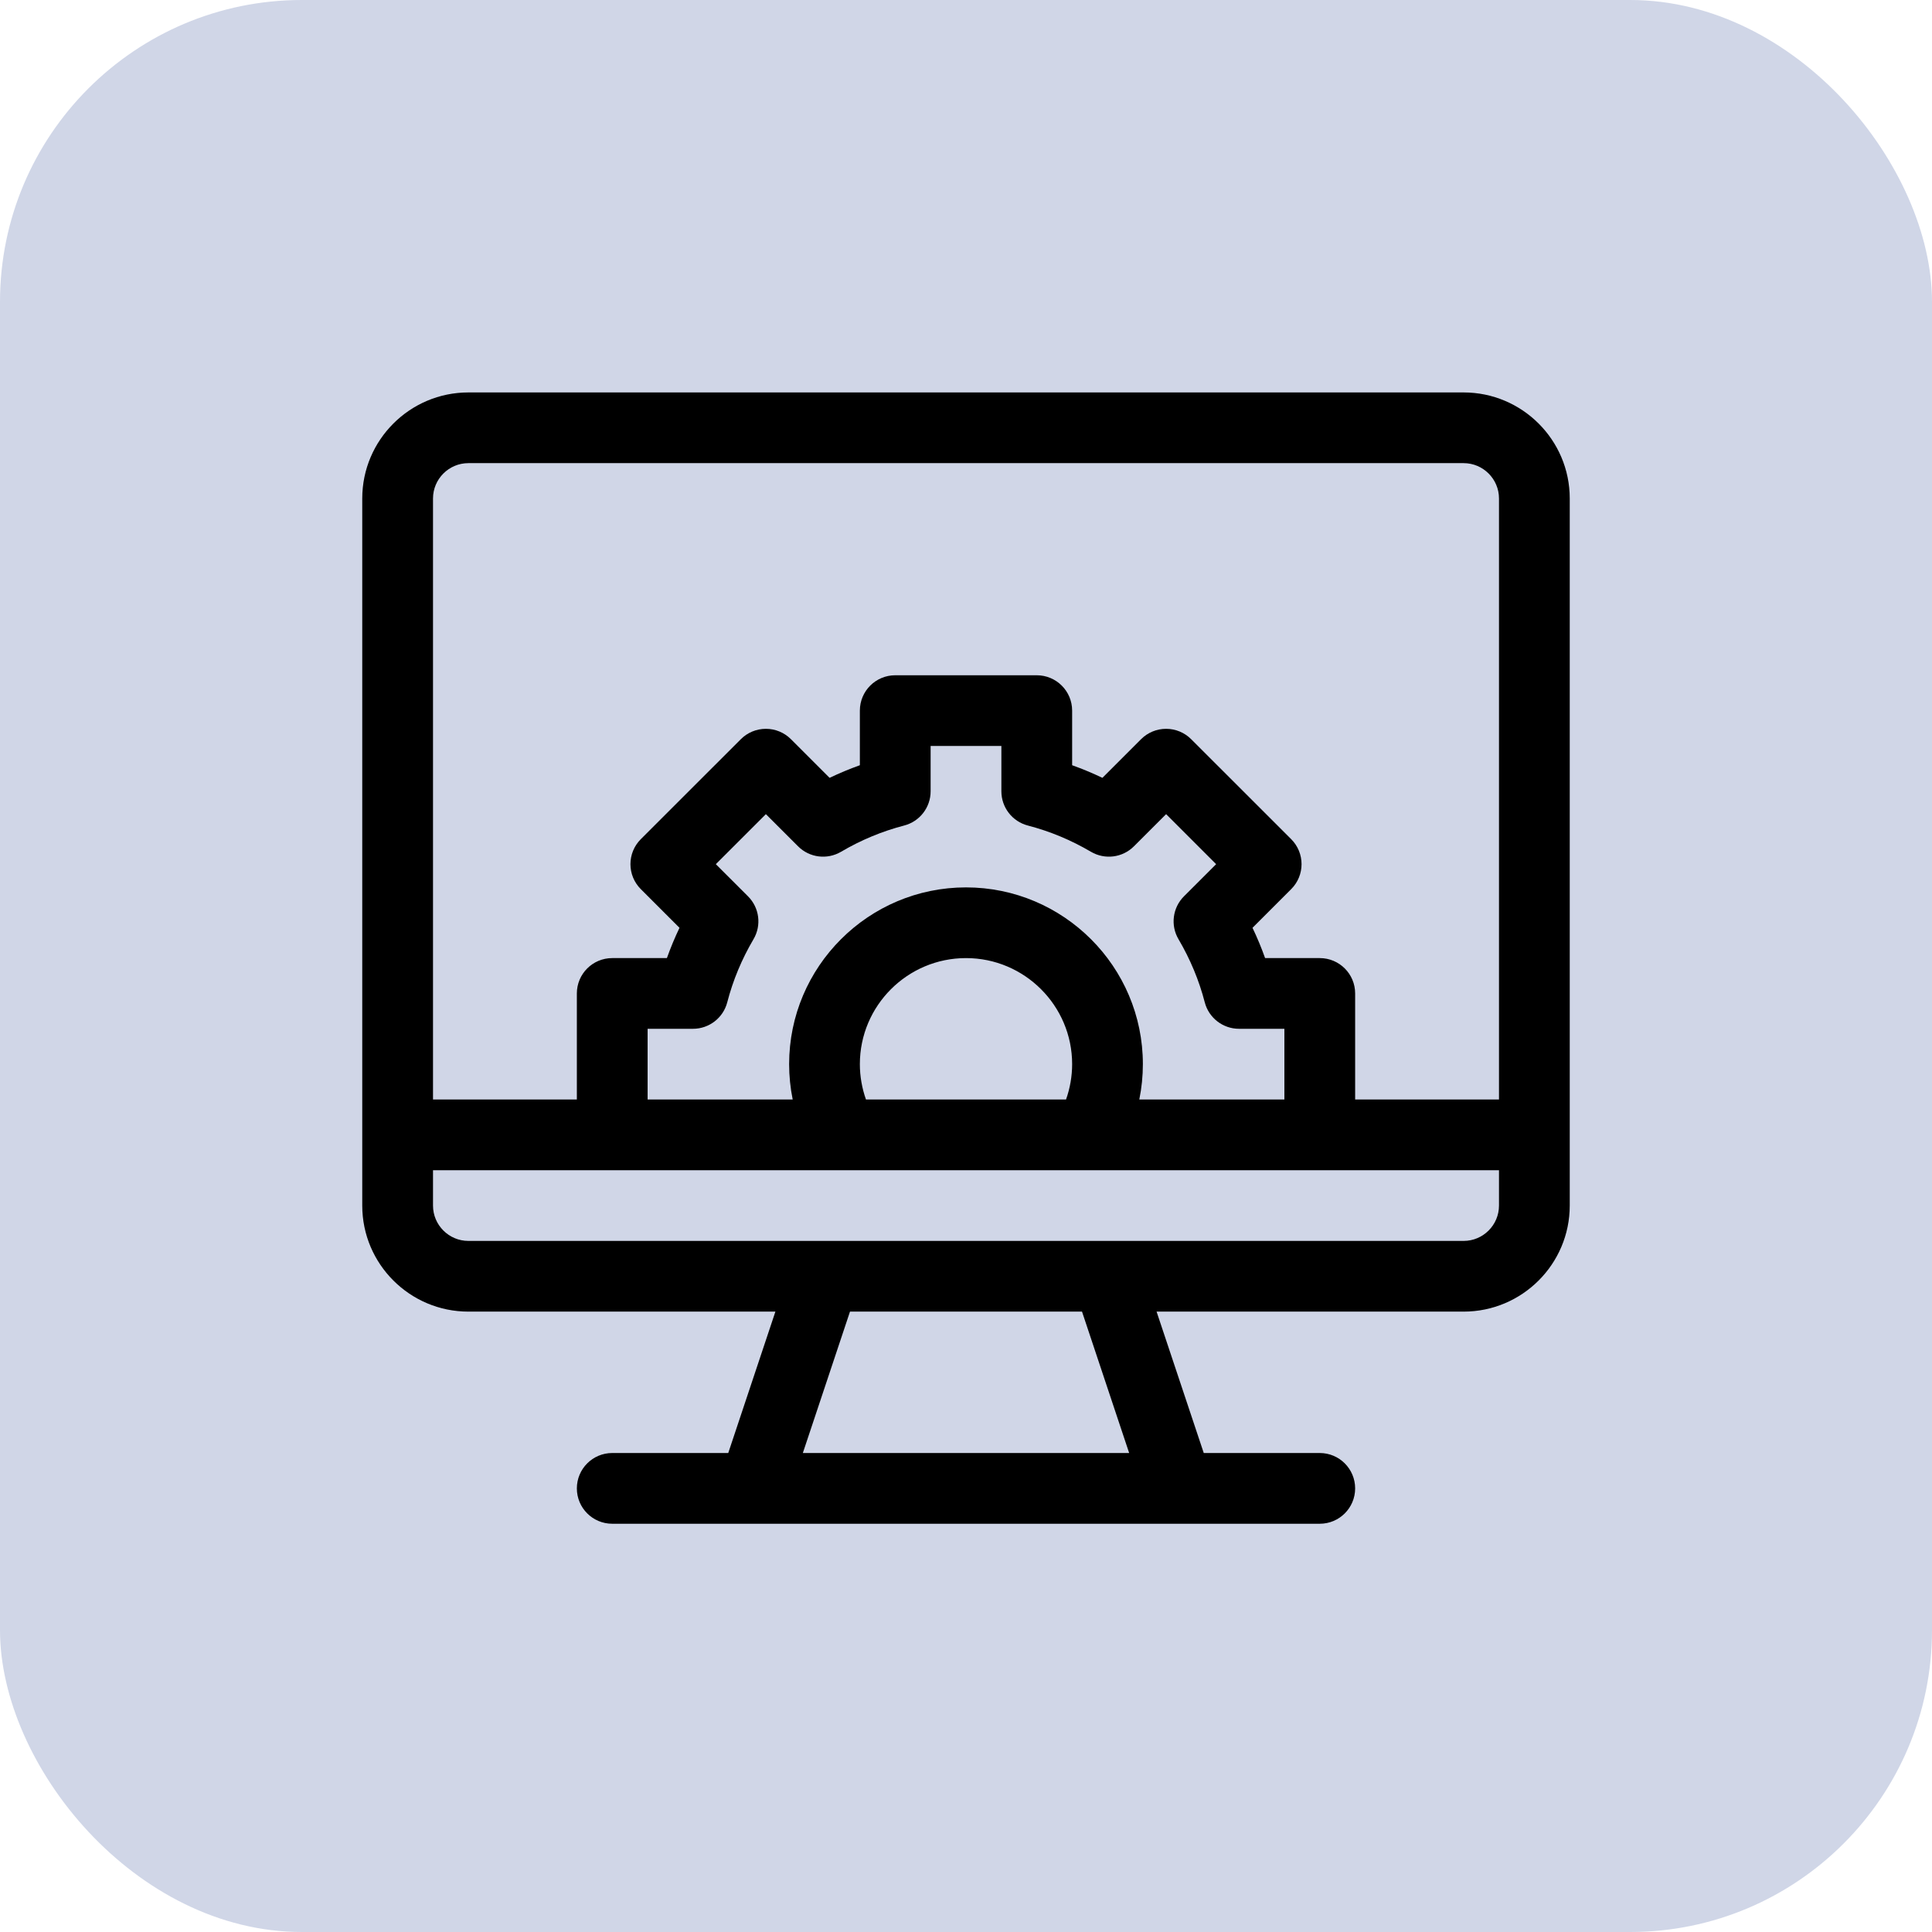 <svg width="64" height="64" viewBox="0 0 64 64" fill="none" xmlns="http://www.w3.org/2000/svg">
<rect width="64" height="64" rx="10" fill="#D0D6E7"/>
<path d="M48.484 13H15.516C13.577 13 12 14.576 12 16.513V39.936C12 41.873 13.577 43.449 15.516 43.449H25.686L24.124 48.133H20.281C19.634 48.133 19.109 48.658 19.109 49.305C19.109 49.952 19.634 50.476 20.281 50.476H43.719C44.366 50.476 44.891 49.952 44.891 49.305C44.891 48.658 44.366 48.133 43.719 48.133H39.876L38.313 43.449H48.484C50.423 43.449 52 41.873 52 39.936V16.513C52 14.576 50.423 13 48.484 13ZM26.595 48.133L28.157 43.449H35.843L37.405 48.133H26.595ZM49.656 39.936C49.656 40.581 49.13 41.107 48.484 41.107C45.08 41.107 18.956 41.107 15.516 41.107C14.87 41.107 14.344 40.581 14.344 39.936V38.765H49.656V39.936ZM24.779 29.692L23.713 28.627L25.371 26.97L26.437 28.035C26.814 28.413 27.4 28.487 27.861 28.216C28.519 27.828 29.222 27.536 29.95 27.347C30.467 27.213 30.828 26.747 30.828 26.213V24.711H33.172V26.213C33.172 26.747 33.533 27.213 34.05 27.347C34.777 27.536 35.48 27.828 36.139 28.216C36.6 28.487 37.185 28.413 37.563 28.035L38.629 26.97L40.286 28.627L39.22 29.692C38.843 30.069 38.768 30.655 39.04 31.114C39.428 31.773 39.721 32.476 39.909 33.203C40.043 33.719 40.51 34.08 41.044 34.08H42.547V36.422H37.741C37.819 36.039 37.859 35.646 37.859 35.251C37.859 32.022 35.231 29.396 32 29.396C28.769 29.396 26.141 32.022 26.141 35.251C26.141 35.646 26.181 36.039 26.259 36.422H21.453V34.08H22.956C23.49 34.08 23.957 33.719 24.091 33.203C24.279 32.476 24.572 31.773 24.96 31.114C25.232 30.655 25.157 30.069 24.779 29.692ZM35.516 35.251C35.516 35.652 35.446 36.048 35.314 36.422H28.686C28.554 36.048 28.484 35.652 28.484 35.251C28.484 33.314 30.061 31.738 32 31.738C33.938 31.738 35.516 33.314 35.516 35.251ZM49.656 36.422H44.891V32.909C44.891 32.262 44.366 31.738 43.719 31.738H41.908C41.787 31.398 41.648 31.063 41.491 30.735L42.772 29.454C43.23 28.997 43.23 28.256 42.772 27.798L39.458 24.486C39.238 24.266 38.94 24.143 38.629 24.143C38.318 24.143 38.02 24.266 37.8 24.486L36.519 25.767C36.191 25.61 35.856 25.471 35.516 25.349V23.54C35.516 22.893 34.991 22.369 34.344 22.369H29.656C29.009 22.369 28.484 22.893 28.484 23.54V25.349C28.144 25.471 27.809 25.61 27.481 25.767L26.2 24.486C25.98 24.266 25.682 24.143 25.371 24.143C25.06 24.143 24.762 24.266 24.542 24.486L21.228 27.798C20.77 28.256 20.77 28.997 21.228 29.454L22.509 30.735C22.352 31.063 22.213 31.398 22.092 31.738H20.281C19.634 31.738 19.109 32.262 19.109 32.909V36.422H14.344V16.513C14.344 15.868 14.87 15.342 15.516 15.342H48.484C49.13 15.342 49.656 15.868 49.656 16.513V36.422Z" fill="black"/>
</svg>
